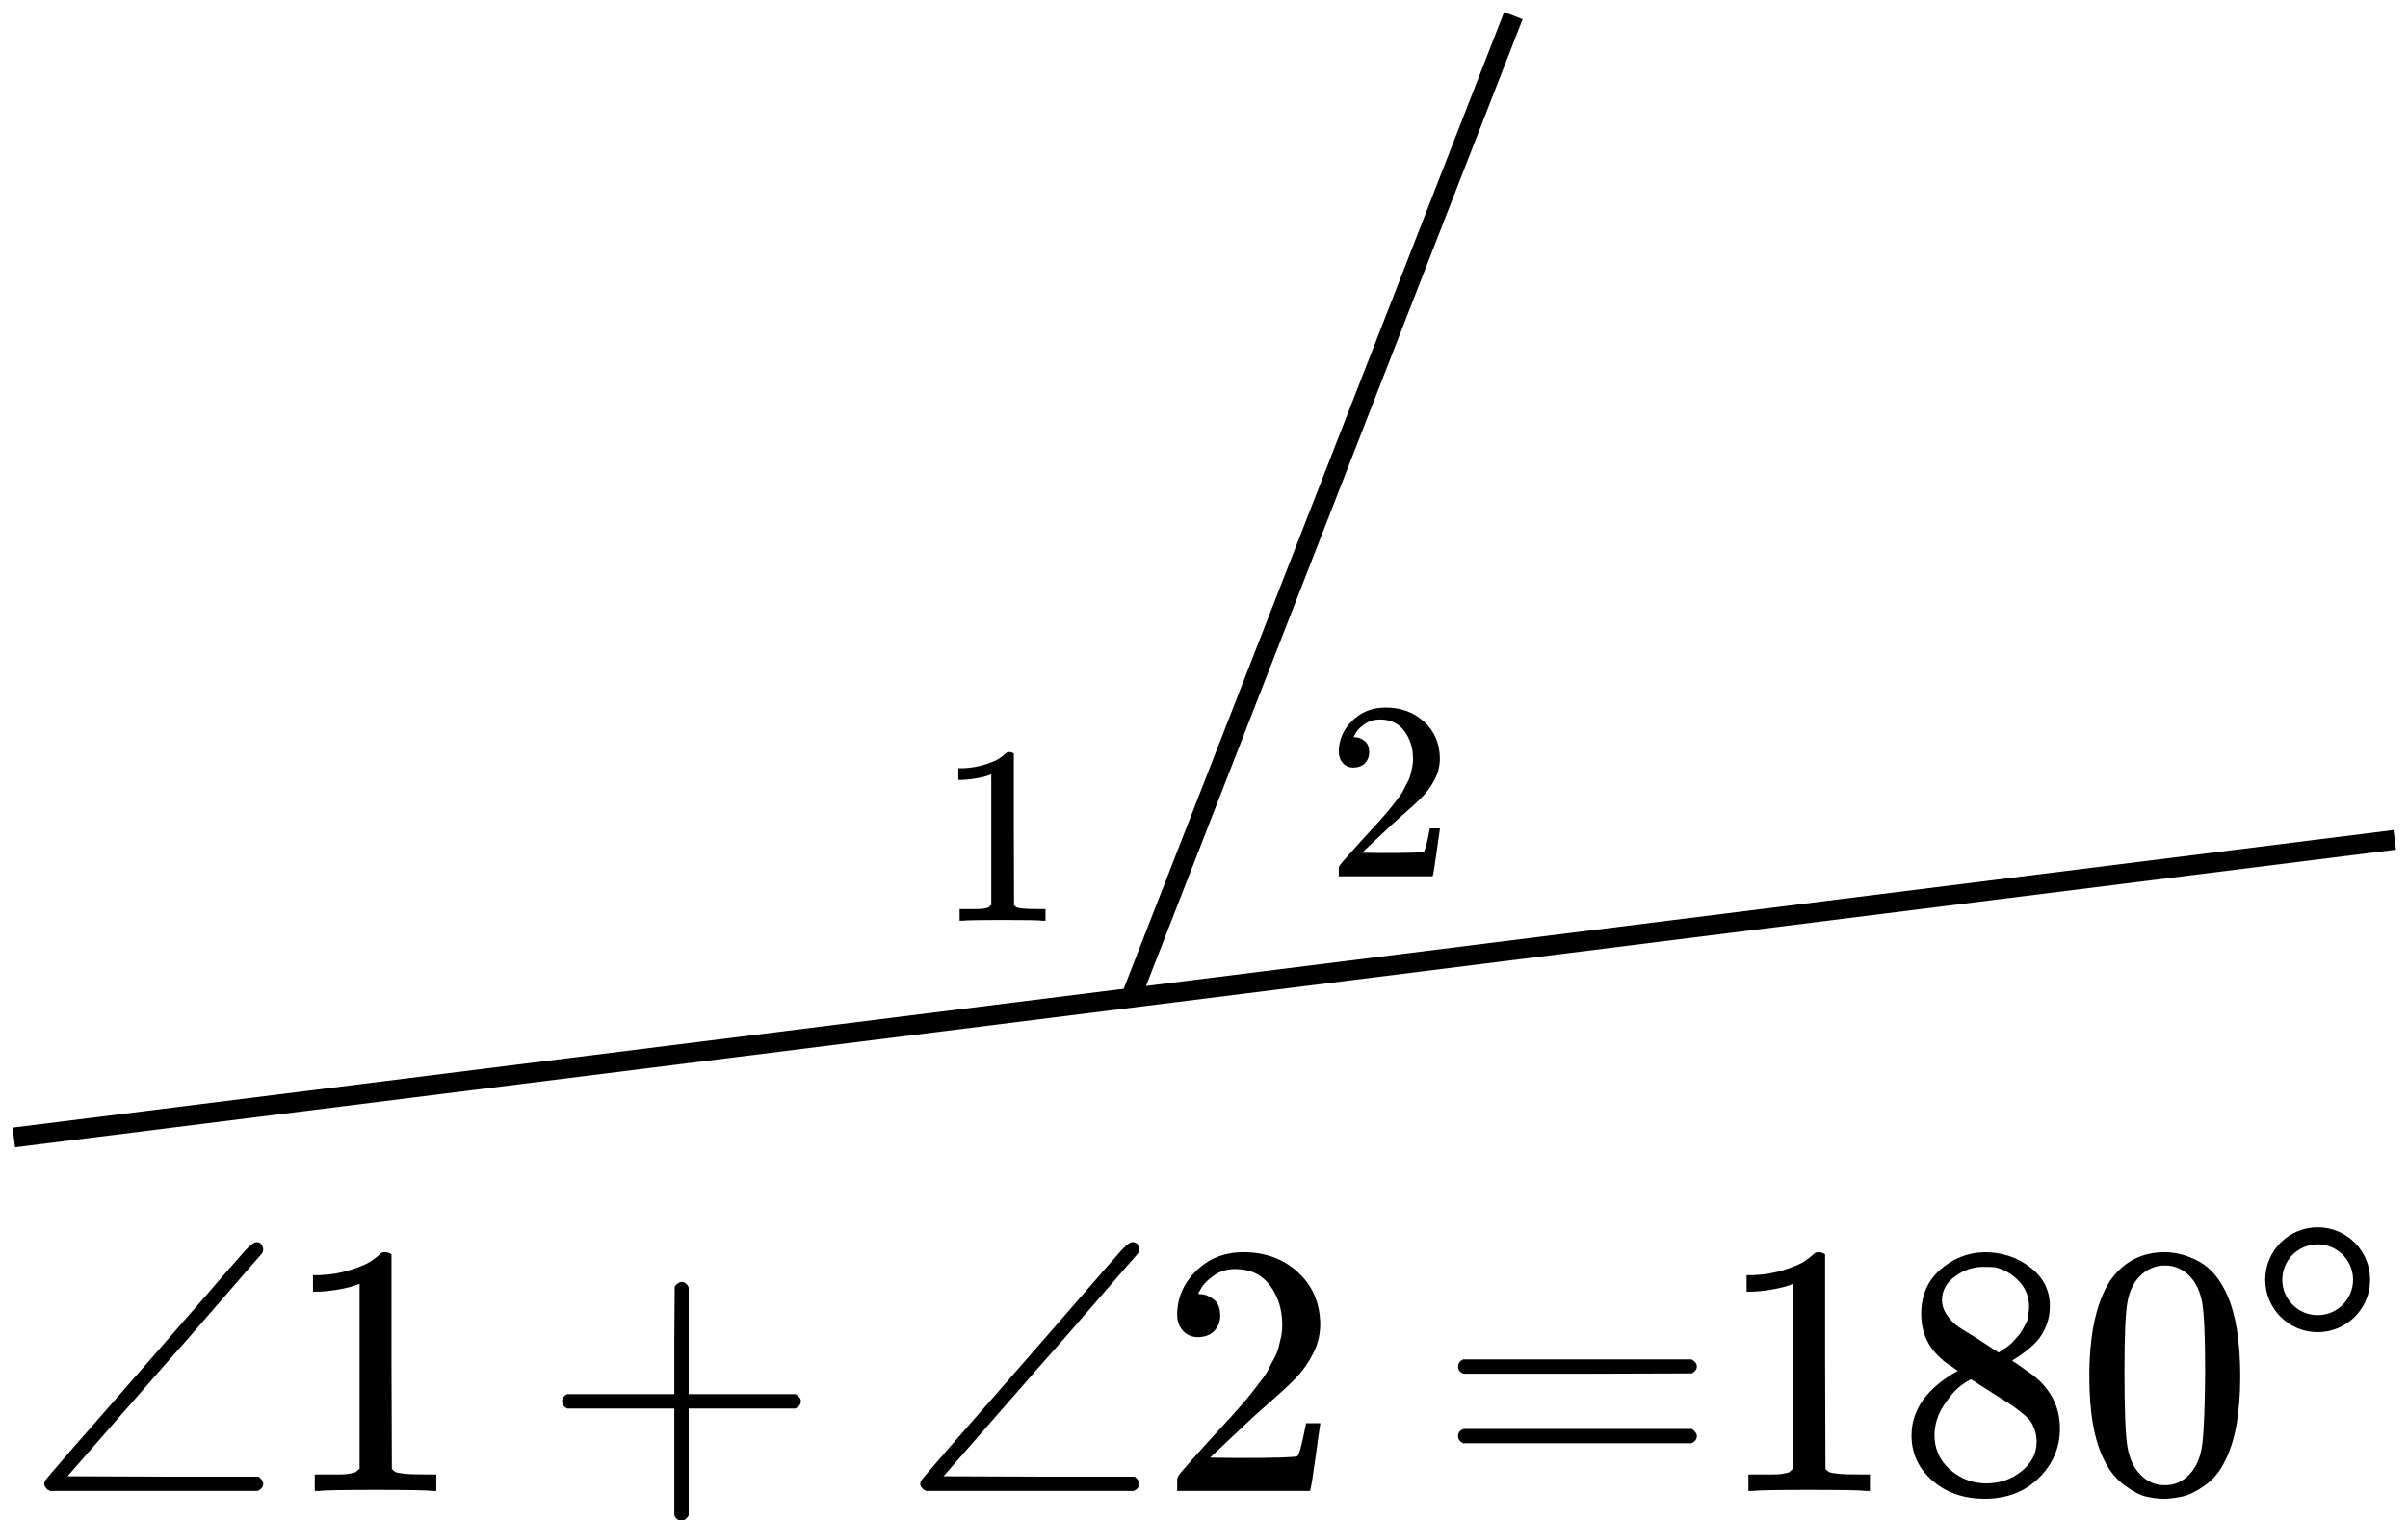 <?xml version="1.0" encoding="UTF-8" standalone="no"?>
<svg xmlns:dc="http://purl.org/dc/elements/1.1/" xmlns:cc="http://creativecommons.org/ns#" xmlns:rdf="http://www.w3.org/1999/02/22-rdf-syntax-ns#" xmlns:svg="http://www.w3.org/2000/svg" xmlns="http://www.w3.org/2000/svg" xmlns:xlink="http://www.w3.org/1999/xlink" xmlns:sodipodi="http://sodipodi.sourceforge.net/DTD/sodipodi-0.dtd" xmlns:inkscape="http://www.inkscape.org/namespaces/inkscape" width="150px" height="94.702px" viewBox="0 -883.9 8287.429 5232.982" version="1.1" id="svg67" sodipodi:docname="p7_1.svg" inkscape:version="0.92.2 5c3e80d, 2017-08-06">
  <sodipodi:namedview pagecolor="#ffffff" bordercolor="#666666" borderopacity="1" objecttolerance="10" gridtolerance="10" guidetolerance="10" inkscape:pageopacity="0" inkscape:pageshadow="2" inkscape:window-width="1248" inkscape:window-height="976" id="namedview69" showgrid="false" inkscape:zoom="4" inkscape:cx="72.783539" inkscape:cy="17.833161" inkscape:window-x="0" inkscape:window-y="0" inkscape:window-maximized="1" inkscape:current-layer="svg67"/>
  <defs id="defs9">
    <path id="MJX-18-TEX-N-2220" d="m 71,0 -3,2 q -3,1 -5,3 -2,2 -5,6 -3,4 -3,9 0,2 2,8 10,15 289,333 51,59 128,147 121,140 142,163 21,23 31,23 10,0 14,-6 4,-6 5,-14 0,-6 -3,-11 -1,-1 -36,-41 Q 592,582 524,503 456,424 390,350 L 120,41 386,40 H 653 Q 666,30 666,20 666,8 651,0 Z" inkscape:connector-curvature="0"/>
    <path id="MJX-18-TEX-N-31" d="m 213,578 -13,-5 q -14,-5 -40,-10 -26,-5 -58,-7 H 83 v 46 h 19 q 47,2 87,15 40,13 56,24 16,11 28,22 2,3 12,3 9,0 17,-6 V 361 l 1,-300 q 7,-7 12,-9 5,-2 24,-4 19,-2 62,-2 h 26 V 0 H 416 Q 395,3 257,3 121,3 100,0 H 88 v 46 h 26 q 22,0 38,0 16,0 25,1 9,1 16,3 7,2 8,2 1,0 6,5 5,5 6,4 z" inkscape:connector-curvature="0"/>
    <path id="MJX-18-TEX-N-2B" d="m 56,237 q 0,0 0,13 0,13 14,20 h 299 v 150 l 1,150 q 10,13 19,13 13,0 20,-15 V 270 h 298 q 15,-8 15,-20 0,-12 -15,-20 H 409 V -68 q -8,-14 -18,-14 h -2 -2 q -12,0 -18,14 V 230 H 70 q -14,7 -14,20 z" inkscape:connector-curvature="0"/>
    <path id="MJX-18-TEX-N-32" d="m 109,429 q -27,0 -43,18 -16,18 -16,44 0,71 53,123 53,52 132,52 91,0 152,-56 61,-56 62,-145 0,-43 -20,-82 -20,-39 -48,-68 -28,-29 -80,-74 -36,-31 -100,-92 l -59,-56 76,-1 q 157,0 167,5 7,2 24,89 v 3 h 40 v -3 Q 448,183 436,95 424,7 421,3 V 0 H 50 v 19 12 q 0,7 6,15 6,8 30,35 29,32 50,56 9,10 34,37 25,27 34,37 9,10 29,33 20,23 28,34 8,11 23,30 15,19 21,32 6,13 15,29 9,16 13,32 4,16 7,30 3,14 3,33 0,63 -34,109 -34,46 -97,46 -33,0 -58,-17 -25,-17 -35,-33 -10,-16 -10,-19 0,-1 5,-1 18,0 37,-14 19,-14 19,-46 0,-25 -16,-42 -16,-17 -45,-18 z" inkscape:connector-curvature="0"/>
    <path id="MJX-18-TEX-N-3D" d="m 56,347 q 0,13 14,20 h 637 q 15,-8 15,-20 0,-11 -14,-19 L 390,327 H 72 q -16,5 -16,20 z m 0,-194 q 0,15 16,20 h 636 q 14,-10 14,-20 0,-13 -15,-20 H 70 q -14,7 -14,20 z" inkscape:connector-curvature="0"/>
    <path id="MJX-18-TEX-N-38" d="m 70,417 q 0,0 0,77 0,77 54,124 54,47 124,48 71,0 126,-42 55,-42 55,-109 0,-30 -11,-56 -11,-26 -26,-42 -15,-16 -31,-28 -16,-12 -26,-18 -10,-6 -11,-8 l 14,-9 q 14,-10 28,-20 14,-10 16,-11 75,-59 75,-149 0,-79 -58,-137 -58,-58 -150,-59 -90,0 -148,51 -58,51 -58,126 0,108 129,180 l -18,13 q -21,13 -27,20 -57,49 -57,126 z m 216,-31 6,4 q 6,4 9,6 3,2 10,7 7,5 12,10 5,5 11,12 6,7 11,13 5,6 10,16 5,10 9,17 4,7 5,20 1,13 2,22 0,43 -29,73 -29,30 -67,38 -7,1 -33,1 -41,0 -77,-26 -36,-26 -37,-65 0,-23 13,-42 13,-19 26,-29 13,-10 50,-32 7,-5 11,-7 z M 250,21 q 58,0 100,34 42,34 42,82 0,17 -5,32 -5,15 -12,25 -7,10 -22,22 -15,12 -23,18 -8,6 -29,19 -21,13 -27,17 -14,9 -30,19 -16,10 -26,17 l -8,5 q -6,0 -29,-17 -23,-17 -48,-55 -25,-38 -26,-82 0,-59 43,-97 43,-38 100,-39 z" inkscape:connector-curvature="0"/>
    <path id="MJX-18-TEX-N-30" d="m 96,585 q 56,81 153,81 48,0 96,-26 48,-26 78,-92 37,-83 37,-228 0,-155 -43,-237 -20,-42 -55,-67 -35,-25 -61,-31 -26,-6 -51,-7 -26,0 -52,6 -26,6 -61,32 -35,26 -55,67 -43,82 -43,237 0,174 57,265 z m 225,12 q -30,32 -71,32 -42,0 -72,-32 -25,-26 -33,-72 -8,-46 -8,-192 0,-158 8,-208 8,-50 36,-79 28,-30 69,-30 40,0 68,30 29,30 36,84 7,54 8,203 0,145 -8,191 -8,46 -33,73 z" inkscape:connector-curvature="0"/>
  </defs>
  <g style="fill:#000000;stroke:#000000;stroke-width:0" id="g51" data-mml-node="mstyle" transform="matrix(1.234,0,0,-1.234,1702.701,1982.378)">
    <g id="g49" data-mml-node="mspace"/>
  </g>
  <g id="g983">
    <g transform="translate(-41.443,41.443)" id="g910">
      <use style="fill:#000000;stroke:#000000;stroke-width:0" height="100%" width="100%" y="0" x="0" id="use53" xlink:href="#MJX-18-TEX-N-31" transform="matrix(0.872,0,0,-0.872,3267.212,2243.82)"/>
      <use style="fill:#000000;stroke:#000000;stroke-width:0" height="100%" width="100%" y="0" x="0" id="use55" transform="matrix(0.872,0,0,-0.872,4605.53,2090.78)" xlink:href="#MJX-18-TEX-N-32"/>
      <path style="fill:none;stroke:#000000;stroke-width:68.166px;stroke-linecap:butt;stroke-linejoin:miter;stroke-opacity:1" d="M 88.54,2989.753 8283.914,1965.331" id="path880" inkscape:connector-curvature="0" sodipodi:nodetypes="cc"/>
      <path style="fill:none;stroke:#000000;stroke-width:68.166px;stroke-linecap:butt;stroke-linejoin:miter;stroke-opacity:1" d="M 3930.121,2516.943 5250.049,-871.529" id="path882" inkscape:connector-curvature="0" sodipodi:nodetypes="cc"/>
    </g>
    <g transform="translate(151.958)" id="g904">
      <g style="fill:#000000;stroke:#000000;stroke-width:0" data-mml-node="mi" id="g13" transform="matrix(1.234,0,0,-1.234,-68.323,4247.926)">
        <use xlink:href="#MJX-18-TEX-N-2220" id="use11" x="0" y="0" width="100%" height="100%"/>
      </g>
      <g style="fill:#000000;stroke:#000000;stroke-width:0" data-mml-node="mn" transform="matrix(1.234,0,0,-1.234,822.344,4247.926)" id="g17">
        <use xlink:href="#MJX-18-TEX-N-31" id="use15" x="0" y="0" width="100%" height="100%"/>
      </g>
      <g style="fill:#000000;stroke:#000000;stroke-width:0" data-mml-node="mo" transform="matrix(1.234,0,0,-1.234,1713.258,4247.926)" id="g21">
        <use xlink:href="#MJX-18-TEX-N-2B" id="use19" x="0" y="0" width="100%" height="100%"/>
      </g>
      <g style="fill:#000000;stroke:#000000;stroke-width:0" data-mml-node="mi" transform="matrix(1.234,0,0,-1.234,2947.116,4247.926)" id="g25">
        <use xlink:href="#MJX-18-TEX-N-2220" id="use23" x="0" y="0" width="100%" height="100%"/>
      </g>
      <g style="fill:#000000;stroke:#000000;stroke-width:0" data-mml-node="mn" transform="matrix(1.234,0,0,-1.234,3837.783,4247.926)" id="g29">
        <use xlink:href="#MJX-18-TEX-N-32" id="use27" x="0" y="0" width="100%" height="100%"/>
      </g>
      <g style="fill:#000000;stroke:#000000;stroke-width:0" data-mml-node="mo" transform="matrix(1.234,0,0,-1.234,4797.286,4247.926)" id="g33">
        <use xlink:href="#MJX-18-TEX-N-3D" id="use31" x="0" y="0" width="100%" height="100%"/>
      </g>
      <g style="fill:#000000;stroke:#000000;stroke-width:0" id="g41" data-mml-node="mn" transform="matrix(1.234,0,0,-1.234,5757.035,4247.926)">
        <use height="100%" width="100%" y="0" x="0" id="use35" xlink:href="#MJX-18-TEX-N-31"/>
        <use height="100%" width="100%" y="0" x="0" id="use37" transform="translate(500)" xlink:href="#MJX-18-TEX-N-38"/>
        <use height="100%" width="100%" y="0" x="0" id="use39" transform="translate(1000)" xlink:href="#MJX-18-TEX-N-30"/>
      </g>
      <circle style="opacity:1;fill:none;fill-opacity:1;stroke:#000000;stroke-width:58.7;stroke-linecap:round;stroke-linejoin:round;stroke-miterlimit:4;stroke-dasharray:none;stroke-dashoffset:0;stroke-opacity:1" id="path1248-6" cx="7825.172" cy="3520.882" r="151.186"/>
    </g>
  </g>
</svg>
